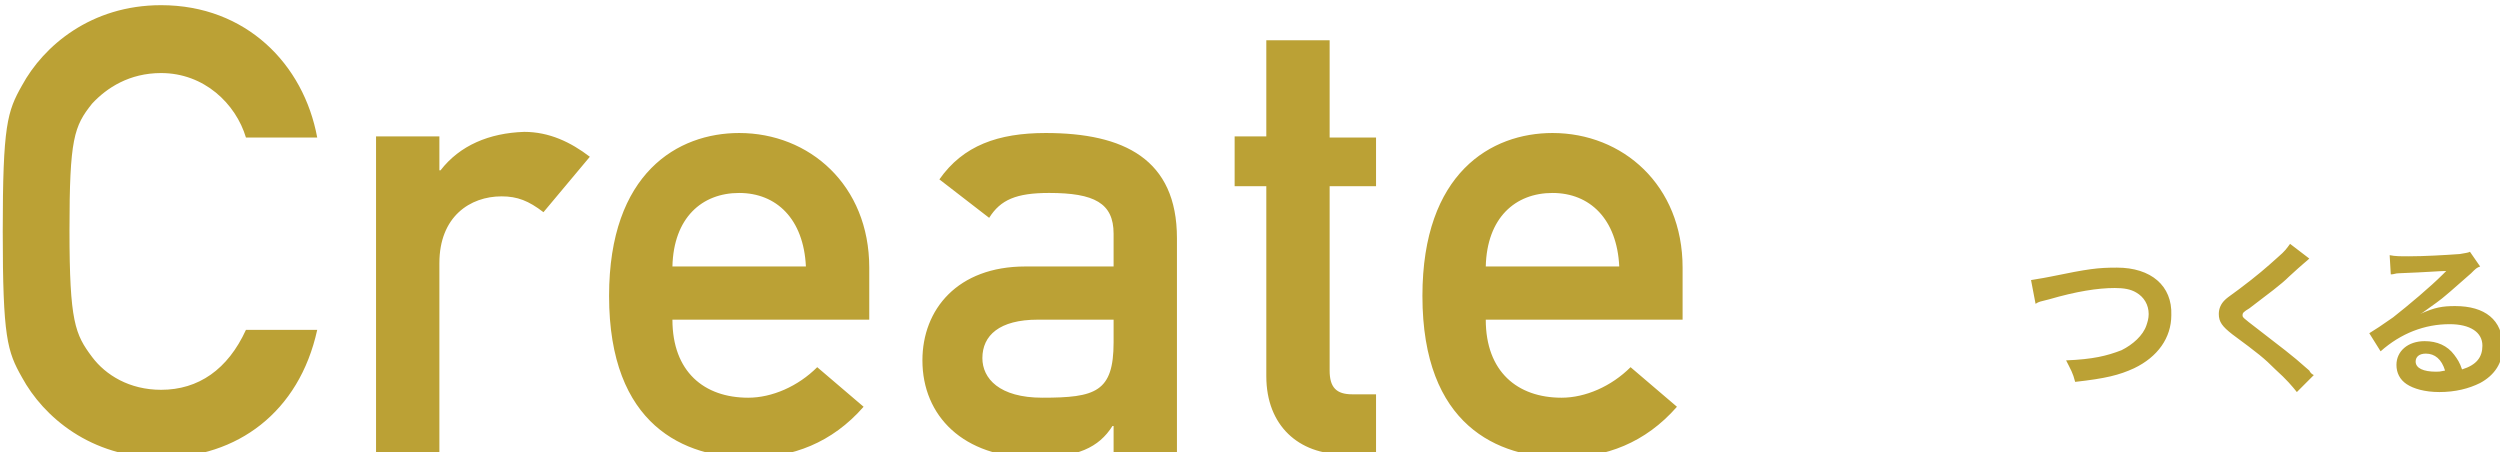 <?xml version="1.0" encoding="utf-8"?>
<!-- Generator: Adobe Illustrator 13.0.0, SVG Export Plug-In . SVG Version: 6.00 Build 14948)  -->
<!DOCTYPE svg PUBLIC "-//W3C//DTD SVG 1.1//EN" "http://www.w3.org/Graphics/SVG/1.1/DTD/svg11.dtd">
<svg version="1.1" id="レイヤー_1" xmlns="http://www.w3.org/2000/svg" xmlns:xlink="http://www.w3.org/1999/xlink" x="0px"
	 y="0px" width="221px" height="40px" viewBox="1023.116 829.936 221 40" enable-background="new 1023.116 829.936 221 40"
	 xml:space="preserve">
<path fill="#BBA135" d="M1210.259,853.594c-1.7,0-2.5,0.101-5.899,0.801c-1,0.199-1.2,0.199-1.701,0.299l0.401,2.101
	c0.3-0.2,0.399-0.2,1.199-0.399c2.4-0.7,4.3-1,5.8-1c0.8,0,1.4,0.1,1.9,0.399c0.7,0.4,1.1,1.1,1.1,1.9c0,0.4-0.1,0.7-0.199,1
	c-0.3,0.899-1.2,1.7-2.2,2.199c-1.3,0.501-2.501,0.801-4.9,0.9c0.4,0.8,0.601,1.1,0.8,1.9c2.7-0.3,3.9-0.601,5.2-1.2
	c2.1-1,3.3-2.7,3.3-4.7C1215.158,855.194,1213.259,853.594,1210.259,853.594 M1222.659,858.993
	c-1.301-0.999-1.301-0.999-1.301-1.199s0.101-0.3,0.601-0.6c1.7-1.301,2.8-2.1,3.5-2.8c1.301-1.2,1.6-1.401,1.8-1.601l-1.7-1.3
	c-0.3,0.399-0.399,0.601-1.1,1.199c-1,0.9-1.8,1.601-3.4,2.801c-1.1,0.8-1.1,0.8-1.3,1c-0.299,0.3-0.5,0.7-0.5,1.2
	c0,0.7,0.301,1.1,1.199,1.8c2.301,1.7,2.801,2.1,3.801,3.1c1,0.9,1.501,1.5,1.9,2.001l1.499-1.501c-0.199-0.1-0.3-0.2-0.399-0.399
	C1225.459,861.094,1224.959,860.794,1222.659,858.993 M1240.159,856.993c-1.1,0-1.8,0.102-3.1,0.701
	c0.199-0.101,0.199-0.101,0.6-0.4c0.299-0.199,1.4-1,1.601-1.199c0.499-0.4,1.599-1.401,2.3-2c0.399-0.4,0.5-0.501,0.8-0.601
	l-0.9-1.3c-0.199,0.1-0.399,0.1-0.9,0.199c-1.399,0.101-3.199,0.2-4.499,0.2c-0.801,0-1.201,0-1.7-0.1l0.1,1.7
	c0.3,0,0.399-0.1,0.7-0.1c2.699-0.102,3.6-0.201,4.2-0.201c-0.1,0.1-0.2,0.201-0.3,0.301c-1.1,1.1-3,2.699-4.4,3.8
	c-1,0.7-1.6,1.101-2.101,1.4l1,1.6c1.801-1.6,3.9-2.4,6.101-2.4c1.8,0,2.899,0.7,2.899,1.9c0,1-0.499,1.7-1.8,2.1
	c-0.2-0.6-0.399-0.899-0.699-1.3c-0.601-0.8-1.501-1.199-2.601-1.199c-1.501,0-2.499,0.899-2.499,2.1c0,0.699,0.299,1.3,0.898,1.699
	c0.601,0.401,1.601,0.701,2.9,0.701c1.4,0,2.601-0.3,3.601-0.801c1.3-0.7,2-1.8,2-3.2
	C1244.359,858.194,1242.759,856.993,1240.159,856.993 M1238.459,862.794c-1.1,0-1.8-0.3-1.8-0.9c0-0.399,0.301-0.699,0.899-0.699
	c0.801,0,1.401,0.5,1.701,1.5C1238.759,862.794,1238.759,862.794,1238.459,862.794 M1037.358,836.394c3.8,0,6.6,2.7,7.5,5.7h6.3
	c-1.2-6.5-6.3-11.7-13.799-11.7c-6.201,0-10.4,3.6-12.3,7.1c-1.3,2.299-1.7,3.5-1.7,12.9s0.4,10.6,1.7,12.901
	c1.9,3.499,6.1,7.099,12.3,7.099c6.7,0,12.2-3.999,13.799-11.299h-6.3c-1.6,3.499-4.2,5.3-7.5,5.3c-2.8,0-4.9-1.301-6.1-2.9
	c-1.5-2-2-3.1-2-11.2c0-8.1,0.4-9.2,2-11.2C1032.558,837.694,1034.558,836.394,1037.358,836.394 M1062.058,844.994h-0.1v-3h-5.6v28
	h5.6v-16.8c0-4.101,2.7-5.9,5.5-5.9c1.4,0,2.4,0.4,3.7,1.4l4.1-4.9c-1.7-1.3-3.6-2.2-5.8-2.2
	C1066.357,841.694,1063.758,842.794,1062.058,844.994 M1088.458,841.694c-5.4,0-11.5,3.5-11.5,14.401c0,11.5,6.7,14.299,12.4,14.299
	c3.8,0,7.3-1.3,10.1-4.5l-4.1-3.499c-1.7,1.699-4,2.699-6.1,2.699c-3.9,0-6.7-2.3-6.7-6.899h17.4v-4.601
	C1099.958,846.294,1094.658,841.694,1088.458,841.694 M1082.558,853.494c0.1-4.3,2.6-6.5,5.9-6.5c3.3,0,5.7,2.3,5.9,6.5H1082.558
	 M1115.558,841.694c-4.2,0-7.3,1.1-9.4,4.1l4.4,3.4c1-1.601,2.399-2.201,5.3-2.201c4,0,5.7,0.9,5.7,3.6v2.9h-7.8
	c-6,0-9.1,3.8-9.1,8.3c0,4.9,3.6,8.6,9.9,8.6c3.8,0,5.701-0.899,6.9-2.799h0.1v2.499h5.6v-19.1
	C1127.158,843.994,1122.458,841.694,1115.558,841.694 M1121.558,860.194c0,4.4-1.6,4.899-6.3,4.899c-3.8,0-5.3-1.699-5.3-3.5
	c0-2,1.5-3.399,4.9-3.399h6.7V860.194 M1140.657,833.494h-5.599v8.5h-2.8v4.4h2.8v16.8c0,4.4,2.899,6.899,6.8,6.899h2.9v-5.3h-2.1
	c-1.401,0-2.002-0.601-2.002-2.1v-16.3h4.102v-4.3h-4.102V833.494 M1160.358,841.694c-5.4,0-11.5,3.5-11.5,14.401
	c0,11.5,6.7,14.299,12.4,14.299c3.8,0,7.3-1.3,10.1-4.5l-4.1-3.499c-1.7,1.699-4,2.699-6.1,2.699c-3.9,0-6.701-2.3-6.701-6.899h17.4
	v-4.601C1171.858,846.294,1166.559,841.694,1160.358,841.694 M1154.458,853.494c0.101-4.3,2.601-6.5,5.9-6.5s5.7,2.3,5.9,6.5
	H1154.458"/>
</svg>
